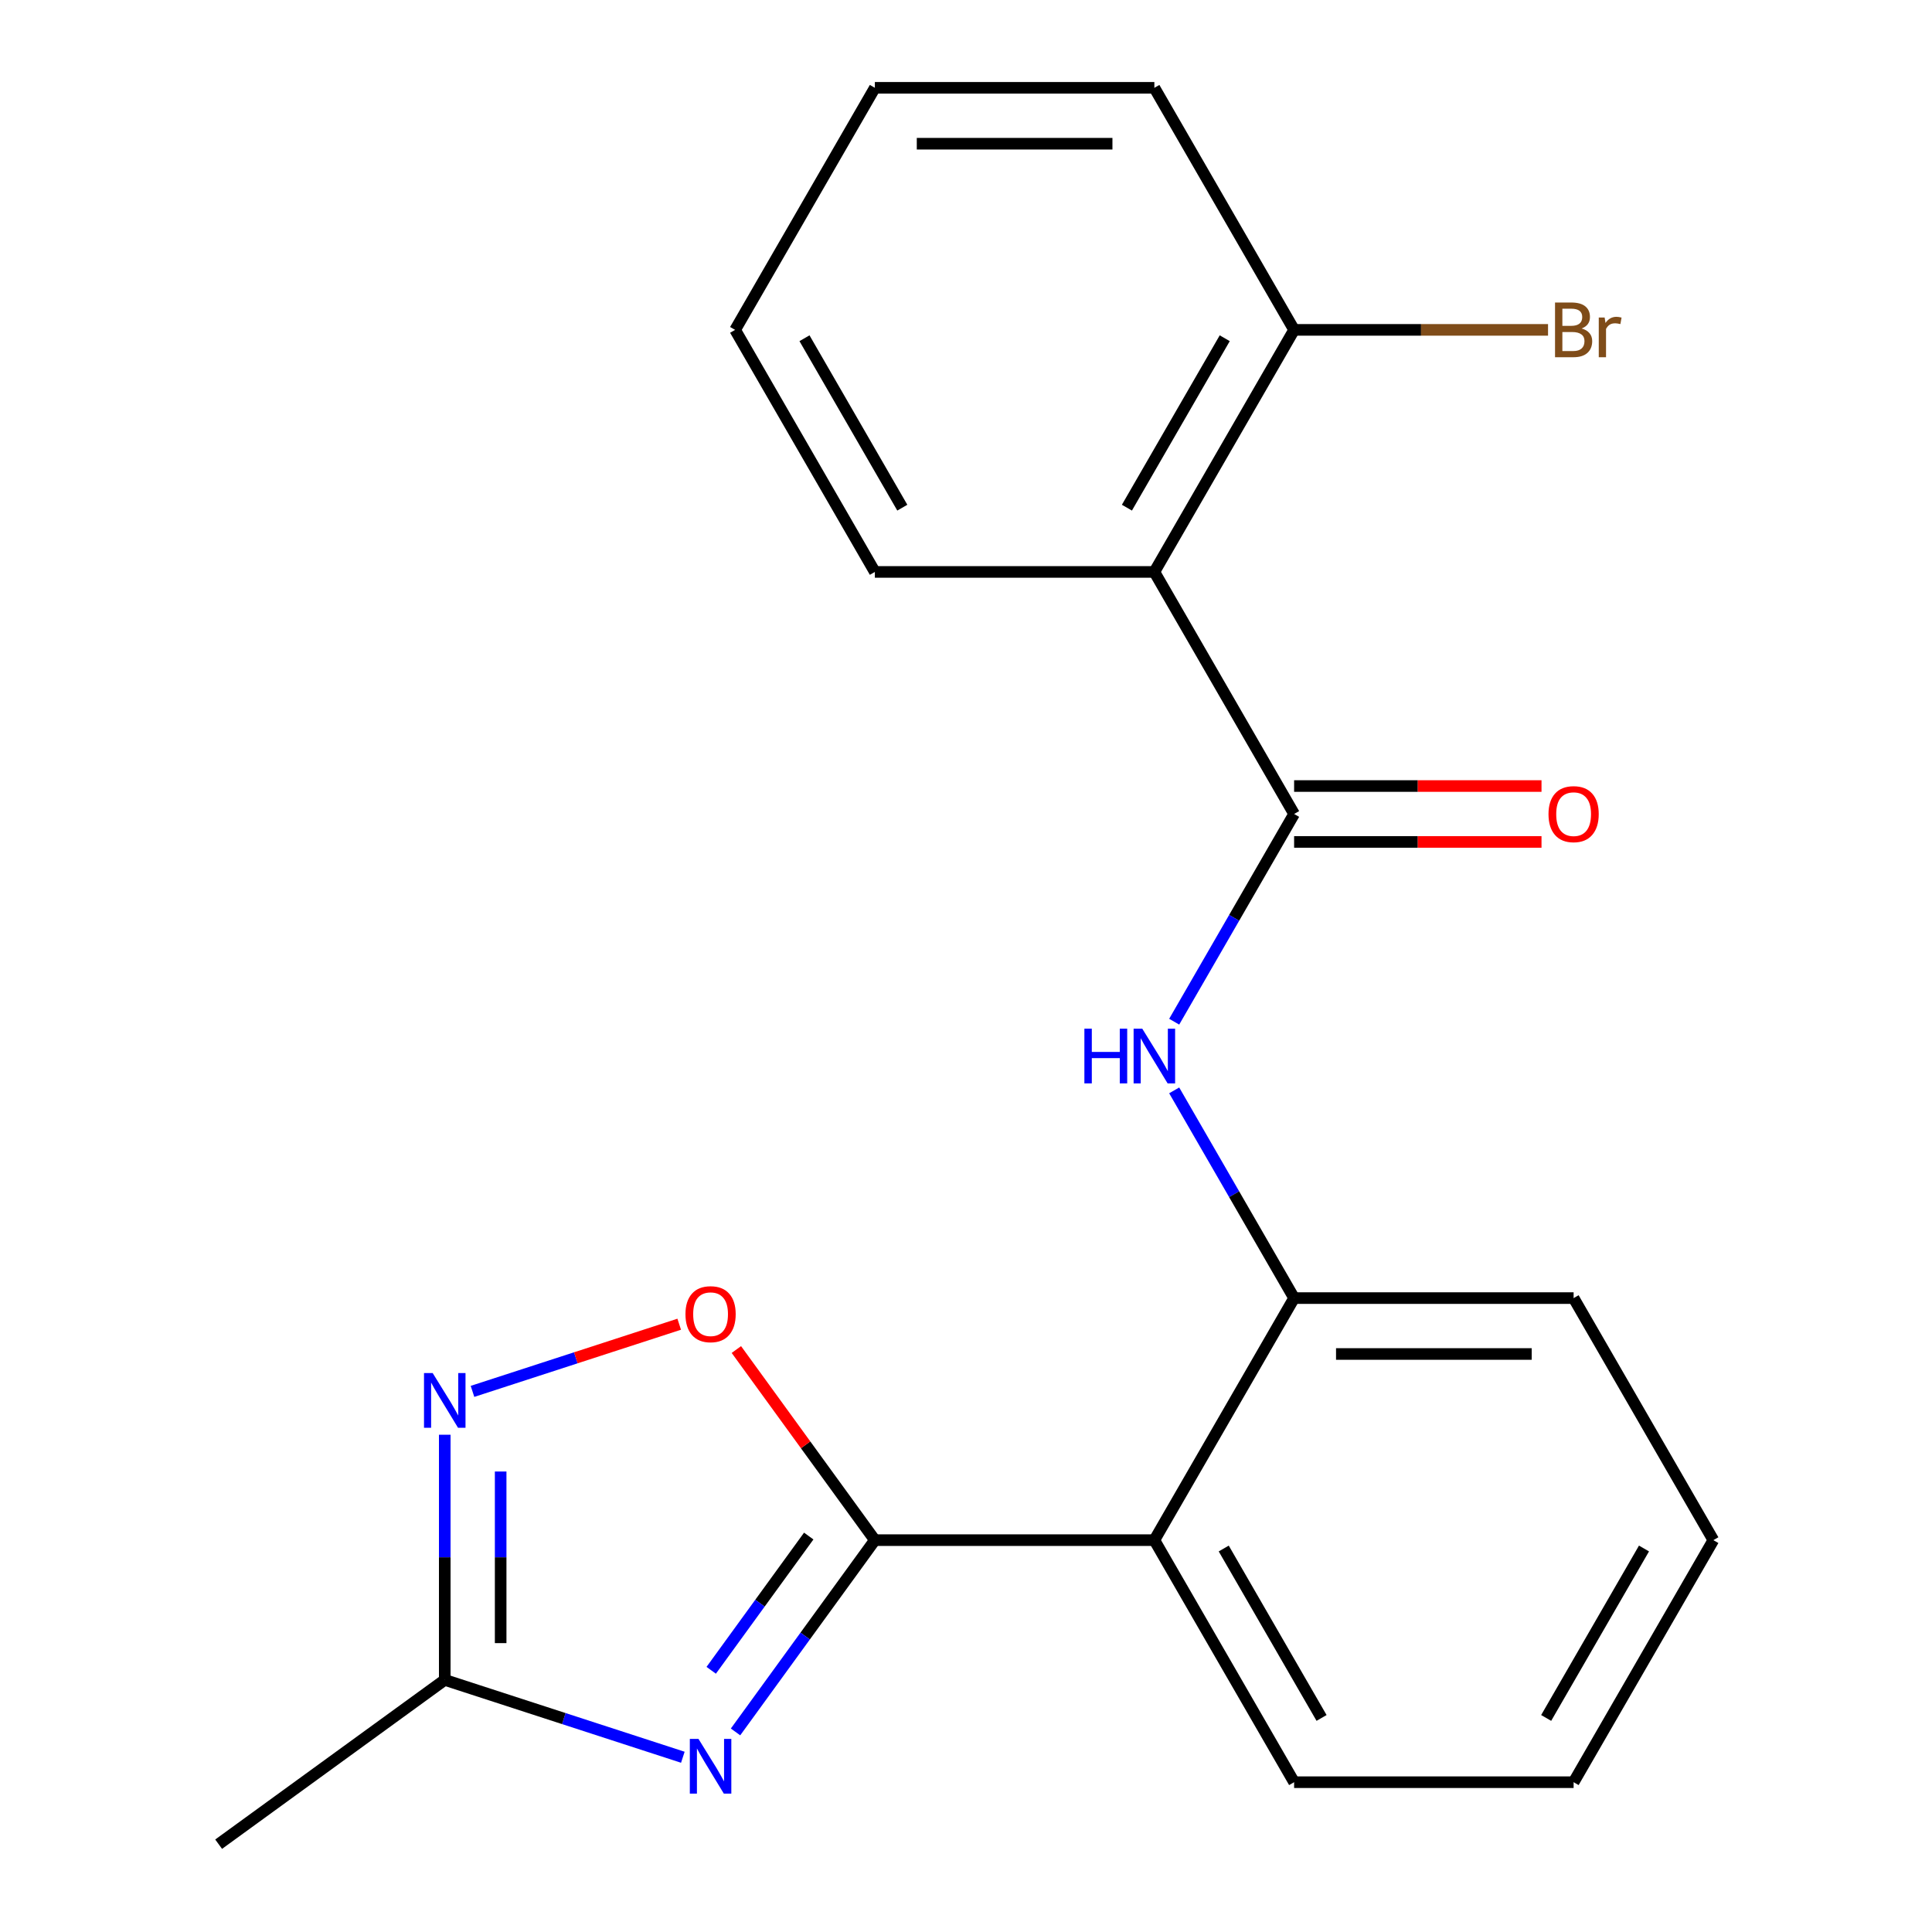 <?xml version='1.0' encoding='iso-8859-1'?>
<svg version='1.1' baseProfile='full'
              xmlns='http://www.w3.org/2000/svg'
                      xmlns:rdkit='http://www.rdkit.org/xml'
                      xmlns:xlink='http://www.w3.org/1999/xlink'
                  xml:space='preserve'
width='1000px' height='1000px' viewBox='0 0 1000 1000'>
<!-- END OF HEADER -->
<rect style='opacity:1.0;fill:#FFFFFF;stroke:none' width='1000' height='1000' x='0' y='0'> </rect>
<path class='bond-0' d='M 452.828,797.177 L 416.768,846.808' style='fill:none;fill-rule:evenodd;stroke:#000000;stroke-width:6px;stroke-linecap:butt;stroke-linejoin:miter;stroke-opacity:1' />
<path class='bond-0' d='M 416.768,846.808 L 380.709,896.44' style='fill:none;fill-rule:evenodd;stroke:#0000FF;stroke-width:6px;stroke-linecap:butt;stroke-linejoin:miter;stroke-opacity:1' />
<path class='bond-0' d='M 418.602,795.059 L 393.36,829.801' style='fill:none;fill-rule:evenodd;stroke:#000000;stroke-width:6px;stroke-linecap:butt;stroke-linejoin:miter;stroke-opacity:1' />
<path class='bond-0' d='M 393.36,829.801 L 368.119,864.543' style='fill:none;fill-rule:evenodd;stroke:#0000FF;stroke-width:6px;stroke-linecap:butt;stroke-linejoin:miter;stroke-opacity:1' />
<path class='bond-2' d='M 452.828,797.177 L 597.497,797.177' style='fill:none;fill-rule:evenodd;stroke:#000000;stroke-width:6px;stroke-linecap:butt;stroke-linejoin:miter;stroke-opacity:1' />
<path class='bond-5' d='M 452.828,797.177 L 416.986,747.845' style='fill:none;fill-rule:evenodd;stroke:#000000;stroke-width:6px;stroke-linecap:butt;stroke-linejoin:miter;stroke-opacity:1' />
<path class='bond-5' d='M 416.986,747.845 L 381.145,698.514' style='fill:none;fill-rule:evenodd;stroke:#FF0000;stroke-width:6px;stroke-linecap:butt;stroke-linejoin:miter;stroke-opacity:1' />
<path class='bond-7' d='M 353.437,909.552 L 291.821,889.531' style='fill:none;fill-rule:evenodd;stroke:#0000FF;stroke-width:6px;stroke-linecap:butt;stroke-linejoin:miter;stroke-opacity:1' />
<path class='bond-7' d='M 291.821,889.531 L 230.205,869.511' style='fill:none;fill-rule:evenodd;stroke:#000000;stroke-width:6px;stroke-linecap:butt;stroke-linejoin:miter;stroke-opacity:1' />
<path class='bond-1' d='M 669.831,421.316 L 638.796,475.071' style='fill:none;fill-rule:evenodd;stroke:#000000;stroke-width:6px;stroke-linecap:butt;stroke-linejoin:miter;stroke-opacity:1' />
<path class='bond-1' d='M 638.796,475.071 L 607.76,528.826' style='fill:none;fill-rule:evenodd;stroke:#0000FF;stroke-width:6px;stroke-linecap:butt;stroke-linejoin:miter;stroke-opacity:1' />
<path class='bond-4' d='M 669.831,421.316 L 597.497,296.029' style='fill:none;fill-rule:evenodd;stroke:#000000;stroke-width:6px;stroke-linecap:butt;stroke-linejoin:miter;stroke-opacity:1' />
<path class='bond-10' d='M 669.831,435.783 L 733.857,435.783' style='fill:none;fill-rule:evenodd;stroke:#000000;stroke-width:6px;stroke-linecap:butt;stroke-linejoin:miter;stroke-opacity:1' />
<path class='bond-10' d='M 733.857,435.783 L 797.883,435.783' style='fill:none;fill-rule:evenodd;stroke:#FF0000;stroke-width:6px;stroke-linecap:butt;stroke-linejoin:miter;stroke-opacity:1' />
<path class='bond-10' d='M 669.831,406.849 L 733.857,406.849' style='fill:none;fill-rule:evenodd;stroke:#000000;stroke-width:6px;stroke-linecap:butt;stroke-linejoin:miter;stroke-opacity:1' />
<path class='bond-10' d='M 733.857,406.849 L 797.883,406.849' style='fill:none;fill-rule:evenodd;stroke:#FF0000;stroke-width:6px;stroke-linecap:butt;stroke-linejoin:miter;stroke-opacity:1' />
<path class='bond-8' d='M 597.497,797.177 L 669.831,671.89' style='fill:none;fill-rule:evenodd;stroke:#000000;stroke-width:6px;stroke-linecap:butt;stroke-linejoin:miter;stroke-opacity:1' />
<path class='bond-12' d='M 597.497,797.177 L 669.831,922.464' style='fill:none;fill-rule:evenodd;stroke:#000000;stroke-width:6px;stroke-linecap:butt;stroke-linejoin:miter;stroke-opacity:1' />
<path class='bond-12' d='M 633.404,801.503 L 684.038,889.204' style='fill:none;fill-rule:evenodd;stroke:#000000;stroke-width:6px;stroke-linecap:butt;stroke-linejoin:miter;stroke-opacity:1' />
<path class='bond-3' d='M 244.562,720.177 L 298.058,702.795' style='fill:none;fill-rule:evenodd;stroke:#0000FF;stroke-width:6px;stroke-linecap:butt;stroke-linejoin:miter;stroke-opacity:1' />
<path class='bond-3' d='M 298.058,702.795 L 351.554,685.413' style='fill:none;fill-rule:evenodd;stroke:#FF0000;stroke-width:6px;stroke-linecap:butt;stroke-linejoin:miter;stroke-opacity:1' />
<path class='bond-21' d='M 230.205,742.619 L 230.205,806.065' style='fill:none;fill-rule:evenodd;stroke:#0000FF;stroke-width:6px;stroke-linecap:butt;stroke-linejoin:miter;stroke-opacity:1' />
<path class='bond-21' d='M 230.205,806.065 L 230.205,869.511' style='fill:none;fill-rule:evenodd;stroke:#000000;stroke-width:6px;stroke-linecap:butt;stroke-linejoin:miter;stroke-opacity:1' />
<path class='bond-21' d='M 259.139,761.653 L 259.139,806.065' style='fill:none;fill-rule:evenodd;stroke:#0000FF;stroke-width:6px;stroke-linecap:butt;stroke-linejoin:miter;stroke-opacity:1' />
<path class='bond-21' d='M 259.139,806.065 L 259.139,850.477' style='fill:none;fill-rule:evenodd;stroke:#000000;stroke-width:6px;stroke-linecap:butt;stroke-linejoin:miter;stroke-opacity:1' />
<path class='bond-9' d='M 597.497,296.029 L 669.831,170.742' style='fill:none;fill-rule:evenodd;stroke:#000000;stroke-width:6px;stroke-linecap:butt;stroke-linejoin:miter;stroke-opacity:1' />
<path class='bond-9' d='M 583.289,262.769 L 633.924,175.068' style='fill:none;fill-rule:evenodd;stroke:#000000;stroke-width:6px;stroke-linecap:butt;stroke-linejoin:miter;stroke-opacity:1' />
<path class='bond-13' d='M 597.497,296.029 L 452.828,296.029' style='fill:none;fill-rule:evenodd;stroke:#000000;stroke-width:6px;stroke-linecap:butt;stroke-linejoin:miter;stroke-opacity:1' />
<path class='bond-6' d='M 607.76,564.379 L 638.796,618.134' style='fill:none;fill-rule:evenodd;stroke:#0000FF;stroke-width:6px;stroke-linecap:butt;stroke-linejoin:miter;stroke-opacity:1' />
<path class='bond-6' d='M 638.796,618.134 L 669.831,671.89' style='fill:none;fill-rule:evenodd;stroke:#000000;stroke-width:6px;stroke-linecap:butt;stroke-linejoin:miter;stroke-opacity:1' />
<path class='bond-15' d='M 230.205,869.511 L 113.165,954.545' style='fill:none;fill-rule:evenodd;stroke:#000000;stroke-width:6px;stroke-linecap:butt;stroke-linejoin:miter;stroke-opacity:1' />
<path class='bond-14' d='M 669.831,671.89 L 814.5,671.89' style='fill:none;fill-rule:evenodd;stroke:#000000;stroke-width:6px;stroke-linecap:butt;stroke-linejoin:miter;stroke-opacity:1' />
<path class='bond-14' d='M 691.532,700.823 L 792.8,700.823' style='fill:none;fill-rule:evenodd;stroke:#000000;stroke-width:6px;stroke-linecap:butt;stroke-linejoin:miter;stroke-opacity:1' />
<path class='bond-11' d='M 669.831,170.742 L 735.547,170.742' style='fill:none;fill-rule:evenodd;stroke:#000000;stroke-width:6px;stroke-linecap:butt;stroke-linejoin:miter;stroke-opacity:1' />
<path class='bond-11' d='M 735.547,170.742 L 801.263,170.742' style='fill:none;fill-rule:evenodd;stroke:#7F4C19;stroke-width:6px;stroke-linecap:butt;stroke-linejoin:miter;stroke-opacity:1' />
<path class='bond-16' d='M 669.831,170.742 L 597.497,45.455' style='fill:none;fill-rule:evenodd;stroke:#000000;stroke-width:6px;stroke-linecap:butt;stroke-linejoin:miter;stroke-opacity:1' />
<path class='bond-17' d='M 669.831,922.464 L 814.5,922.464' style='fill:none;fill-rule:evenodd;stroke:#000000;stroke-width:6px;stroke-linecap:butt;stroke-linejoin:miter;stroke-opacity:1' />
<path class='bond-18' d='M 452.828,296.029 L 380.493,170.742' style='fill:none;fill-rule:evenodd;stroke:#000000;stroke-width:6px;stroke-linecap:butt;stroke-linejoin:miter;stroke-opacity:1' />
<path class='bond-18' d='M 467.035,262.769 L 416.401,175.068' style='fill:none;fill-rule:evenodd;stroke:#000000;stroke-width:6px;stroke-linecap:butt;stroke-linejoin:miter;stroke-opacity:1' />
<path class='bond-22' d='M 814.5,671.89 L 886.835,797.177' style='fill:none;fill-rule:evenodd;stroke:#000000;stroke-width:6px;stroke-linecap:butt;stroke-linejoin:miter;stroke-opacity:1' />
<path class='bond-23' d='M 597.497,45.455 L 452.828,45.455' style='fill:none;fill-rule:evenodd;stroke:#000000;stroke-width:6px;stroke-linecap:butt;stroke-linejoin:miter;stroke-opacity:1' />
<path class='bond-23' d='M 575.796,74.388 L 474.528,74.388' style='fill:none;fill-rule:evenodd;stroke:#000000;stroke-width:6px;stroke-linecap:butt;stroke-linejoin:miter;stroke-opacity:1' />
<path class='bond-19' d='M 814.5,922.464 L 886.835,797.177' style='fill:none;fill-rule:evenodd;stroke:#000000;stroke-width:6px;stroke-linecap:butt;stroke-linejoin:miter;stroke-opacity:1' />
<path class='bond-19' d='M 800.293,889.204 L 850.927,801.503' style='fill:none;fill-rule:evenodd;stroke:#000000;stroke-width:6px;stroke-linecap:butt;stroke-linejoin:miter;stroke-opacity:1' />
<path class='bond-20' d='M 380.493,170.742 L 452.828,45.455' style='fill:none;fill-rule:evenodd;stroke:#000000;stroke-width:6px;stroke-linecap:butt;stroke-linejoin:miter;stroke-opacity:1' />
<path  class='atom-1' d='M 361.533 900.056
L 370.813 915.056
Q 371.733 916.536, 373.213 919.216
Q 374.693 921.896, 374.773 922.056
L 374.773 900.056
L 378.533 900.056
L 378.533 928.376
L 374.653 928.376
L 364.693 911.976
Q 363.533 910.056, 362.293 907.856
Q 361.093 905.656, 360.733 904.976
L 360.733 928.376
L 357.053 928.376
L 357.053 900.056
L 361.533 900.056
' fill='#0000FF'/>
<path  class='atom-4' d='M 223.945 710.682
L 233.225 725.682
Q 234.145 727.162, 235.625 729.842
Q 237.105 732.522, 237.185 732.682
L 237.185 710.682
L 240.945 710.682
L 240.945 739.002
L 237.065 739.002
L 227.105 722.602
Q 225.945 720.682, 224.705 718.482
Q 223.505 716.282, 223.145 715.602
L 223.145 739.002
L 219.465 739.002
L 219.465 710.682
L 223.945 710.682
' fill='#0000FF'/>
<path  class='atom-6' d='M 354.793 680.217
Q 354.793 673.417, 358.153 669.617
Q 361.513 665.817, 367.793 665.817
Q 374.073 665.817, 377.433 669.617
Q 380.793 673.417, 380.793 680.217
Q 380.793 687.097, 377.393 691.017
Q 373.993 694.897, 367.793 694.897
Q 361.553 694.897, 358.153 691.017
Q 354.793 687.137, 354.793 680.217
M 367.793 691.697
Q 372.113 691.697, 374.433 688.817
Q 376.793 685.897, 376.793 680.217
Q 376.793 674.657, 374.433 671.857
Q 372.113 669.017, 367.793 669.017
Q 363.473 669.017, 361.113 671.817
Q 358.793 674.617, 358.793 680.217
Q 358.793 685.937, 361.113 688.817
Q 363.473 691.697, 367.793 691.697
' fill='#FF0000'/>
<path  class='atom-7' d='M 561.277 532.443
L 565.117 532.443
L 565.117 544.483
L 579.597 544.483
L 579.597 532.443
L 583.437 532.443
L 583.437 560.763
L 579.597 560.763
L 579.597 547.683
L 565.117 547.683
L 565.117 560.763
L 561.277 560.763
L 561.277 532.443
' fill='#0000FF'/>
<path  class='atom-7' d='M 591.237 532.443
L 600.517 547.443
Q 601.437 548.923, 602.917 551.603
Q 604.397 554.283, 604.477 554.443
L 604.477 532.443
L 608.237 532.443
L 608.237 560.763
L 604.357 560.763
L 594.397 544.363
Q 593.237 542.443, 591.997 540.243
Q 590.797 538.043, 590.437 537.363
L 590.437 560.763
L 586.757 560.763
L 586.757 532.443
L 591.237 532.443
' fill='#0000FF'/>
<path  class='atom-11' d='M 801.5 421.396
Q 801.5 414.596, 804.86 410.796
Q 808.22 406.996, 814.5 406.996
Q 820.78 406.996, 824.14 410.796
Q 827.5 414.596, 827.5 421.396
Q 827.5 428.276, 824.1 432.196
Q 820.7 436.076, 814.5 436.076
Q 808.26 436.076, 804.86 432.196
Q 801.5 428.316, 801.5 421.396
M 814.5 432.876
Q 818.82 432.876, 821.14 429.996
Q 823.5 427.076, 823.5 421.396
Q 823.5 415.836, 821.14 413.036
Q 818.82 410.196, 814.5 410.196
Q 810.18 410.196, 807.82 412.996
Q 805.5 415.796, 805.5 421.396
Q 805.5 427.116, 807.82 429.996
Q 810.18 432.876, 814.5 432.876
' fill='#FF0000'/>
<path  class='atom-12' d='M 818.64 170.022
Q 821.36 170.782, 822.72 172.462
Q 824.12 174.102, 824.12 176.542
Q 824.12 180.462, 821.6 182.702
Q 819.12 184.902, 814.4 184.902
L 804.88 184.902
L 804.88 156.582
L 813.24 156.582
Q 818.08 156.582, 820.52 158.542
Q 822.96 160.502, 822.96 164.102
Q 822.96 168.382, 818.64 170.022
M 808.68 159.782
L 808.68 168.662
L 813.24 168.662
Q 816.04 168.662, 817.48 167.542
Q 818.96 166.382, 818.96 164.102
Q 818.96 159.782, 813.24 159.782
L 808.68 159.782
M 814.4 181.702
Q 817.16 181.702, 818.64 180.382
Q 820.12 179.062, 820.12 176.542
Q 820.12 174.222, 818.48 173.062
Q 816.88 171.862, 813.8 171.862
L 808.68 171.862
L 808.68 181.702
L 814.4 181.702
' fill='#7F4C19'/>
<path  class='atom-12' d='M 830.56 164.342
L 831 167.182
Q 833.16 163.982, 836.68 163.982
Q 837.8 163.982, 839.32 164.382
L 838.72 167.742
Q 837 167.342, 836.04 167.342
Q 834.36 167.342, 833.24 168.022
Q 832.16 168.662, 831.28 170.222
L 831.28 184.902
L 827.52 184.902
L 827.52 164.342
L 830.56 164.342
' fill='#7F4C19'/>
</svg>
